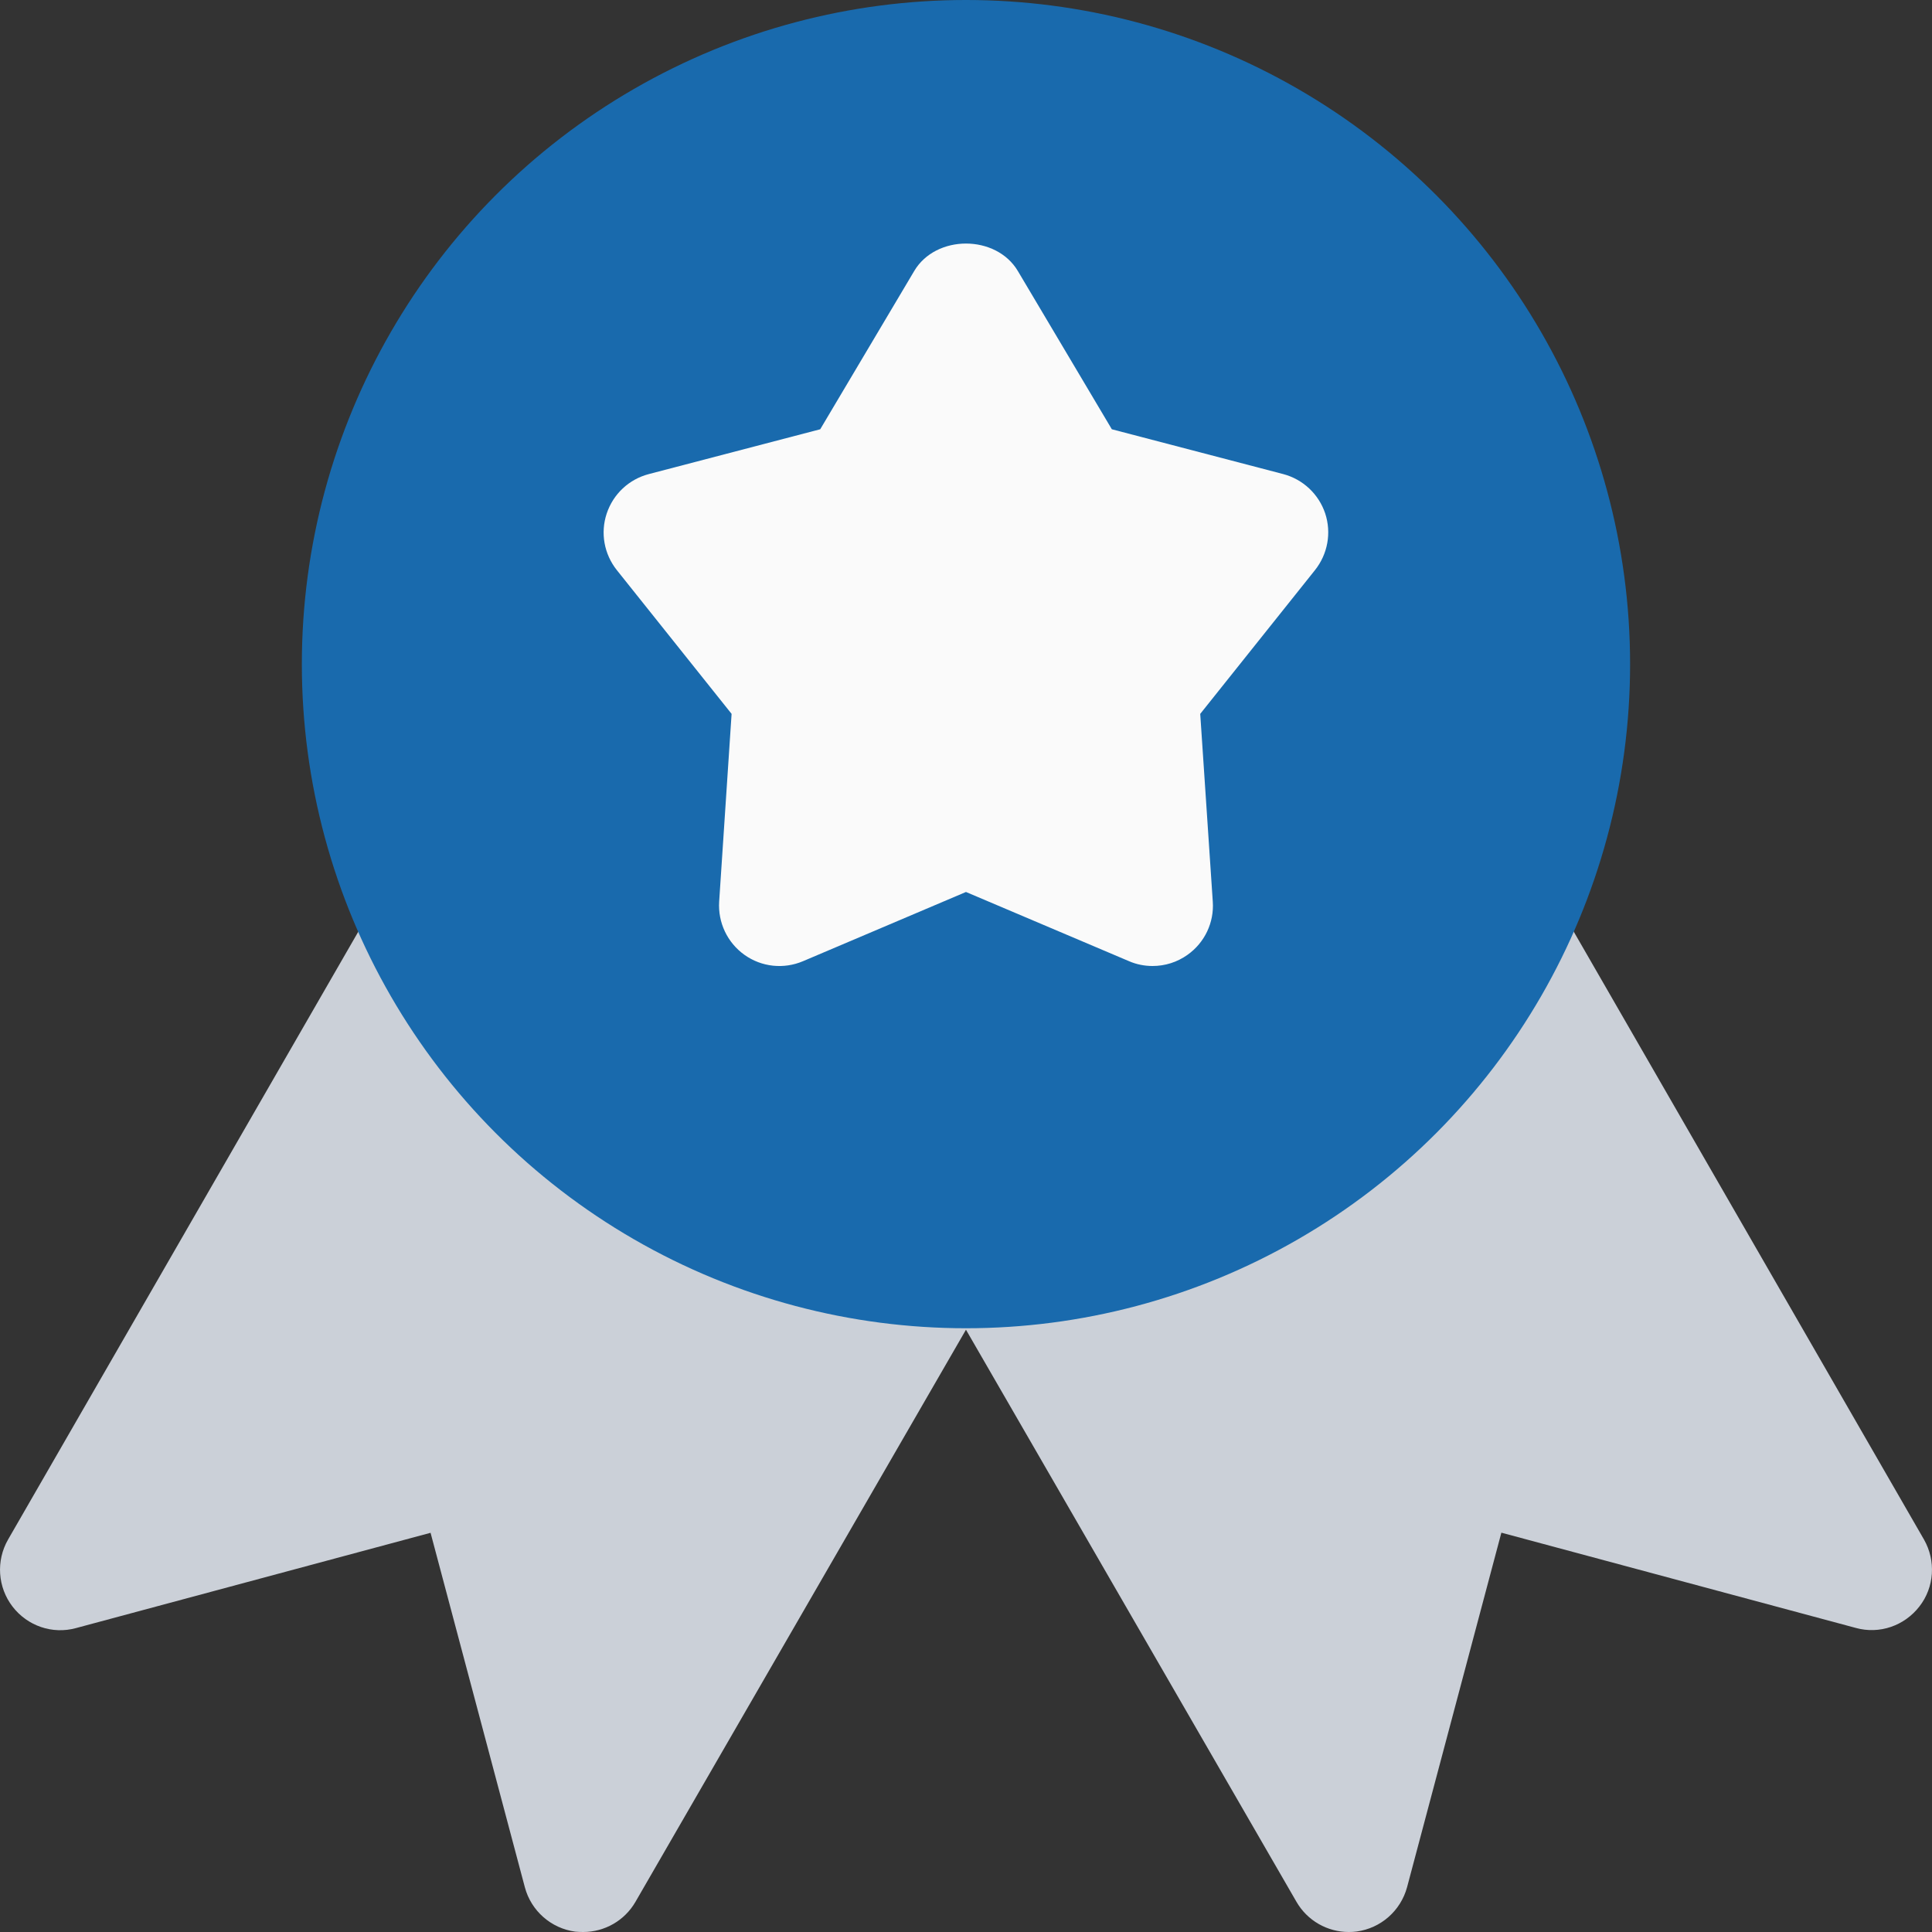 <?xml version="1.0" encoding="UTF-8"?> <svg xmlns="http://www.w3.org/2000/svg" xmlns:xlink="http://www.w3.org/1999/xlink" id="Capa_1" x="0px" y="0px" viewBox="0 0 512 512" style="enable-background:new 0 0 512 512;" xml:space="preserve" width="512px" height="512px" class=""><rect x="0" y="0" width="512" height="512" fill="#333333" stroke="none"/><g><g> <path style="fill:#CBD0D8" d="M509.88,408l-96.96-168.288c-2.208-3.808-5.888-6.56-10.144-7.584s-8.768-0.256-12.48,2.144 l-134.4,87.68c-7.104,4.672-9.344,14.048-5.12,21.408l92.8,160.64c2.88,4.992,8.192,8,13.856,8c0.672,0,1.408-0.032,2.08-0.128 c6.432-0.864,11.68-5.504,13.376-11.744l24.992-93.952l93.952,25.248c6.272,1.728,12.864-0.576,16.832-5.696 C512.632,420.64,513.08,413.632,509.88,408z" data-original="#2196F3" class="active-path" data-old_color="#2196F3"></path> <path style="fill:#CBD0D8" d="M256.088,321.984l-134.4-87.68c-3.68-2.432-8.256-3.232-12.48-2.144 c-4.256,0.992-7.936,3.744-10.112,7.552L2.136,408c-3.232,5.632-2.752,12.64,1.184,17.76s10.56,7.424,16.832,5.696l93.952-25.248 l24.992,93.952c1.664,6.24,6.944,10.88,13.344,11.744c0.704,0.064,1.44,0.096,2.112,0.096c5.664,0,10.976-3.008,13.856-8 l92.8-160.64C265.464,336.032,263.224,326.624,256.088,321.984z" data-original="#2196F3" class="active-path" data-old_color="#2196F3"></path> </g><circle style="fill:#196AAD" cx="255.992" cy="176" r="176" data-original="#FFC107" class="" data-old_color="#FFC107"></circle><path style="fill:#FAFAFA" d="M351.192,136.064c-1.728-5.152-5.92-9.056-11.136-10.432l-45.408-11.872l-24.896-41.92 c-5.76-9.728-21.76-9.728-27.488,0l-24.896,41.92l-45.408,11.872c-5.28,1.376-9.44,5.28-11.168,10.432s-0.704,10.784,2.688,15.04 l30.4,38.08l-3.296,49.76c-0.352,5.536,2.176,10.88,6.72,14.112c4.544,3.232,10.4,3.84,15.52,1.664l43.168-18.336l43.2,18.336 c1.984,0.864,4.128,1.28,6.24,1.28c3.296,0,6.496-0.992,9.248-2.944c4.576-3.232,7.104-8.576,6.72-14.112l-3.328-49.76l30.4-38.08 C351.864,146.848,352.888,141.216,351.192,136.064z" data-original="#FAFAFA" class="" data-old_color="#FAFAFA"></path></g> </svg> 